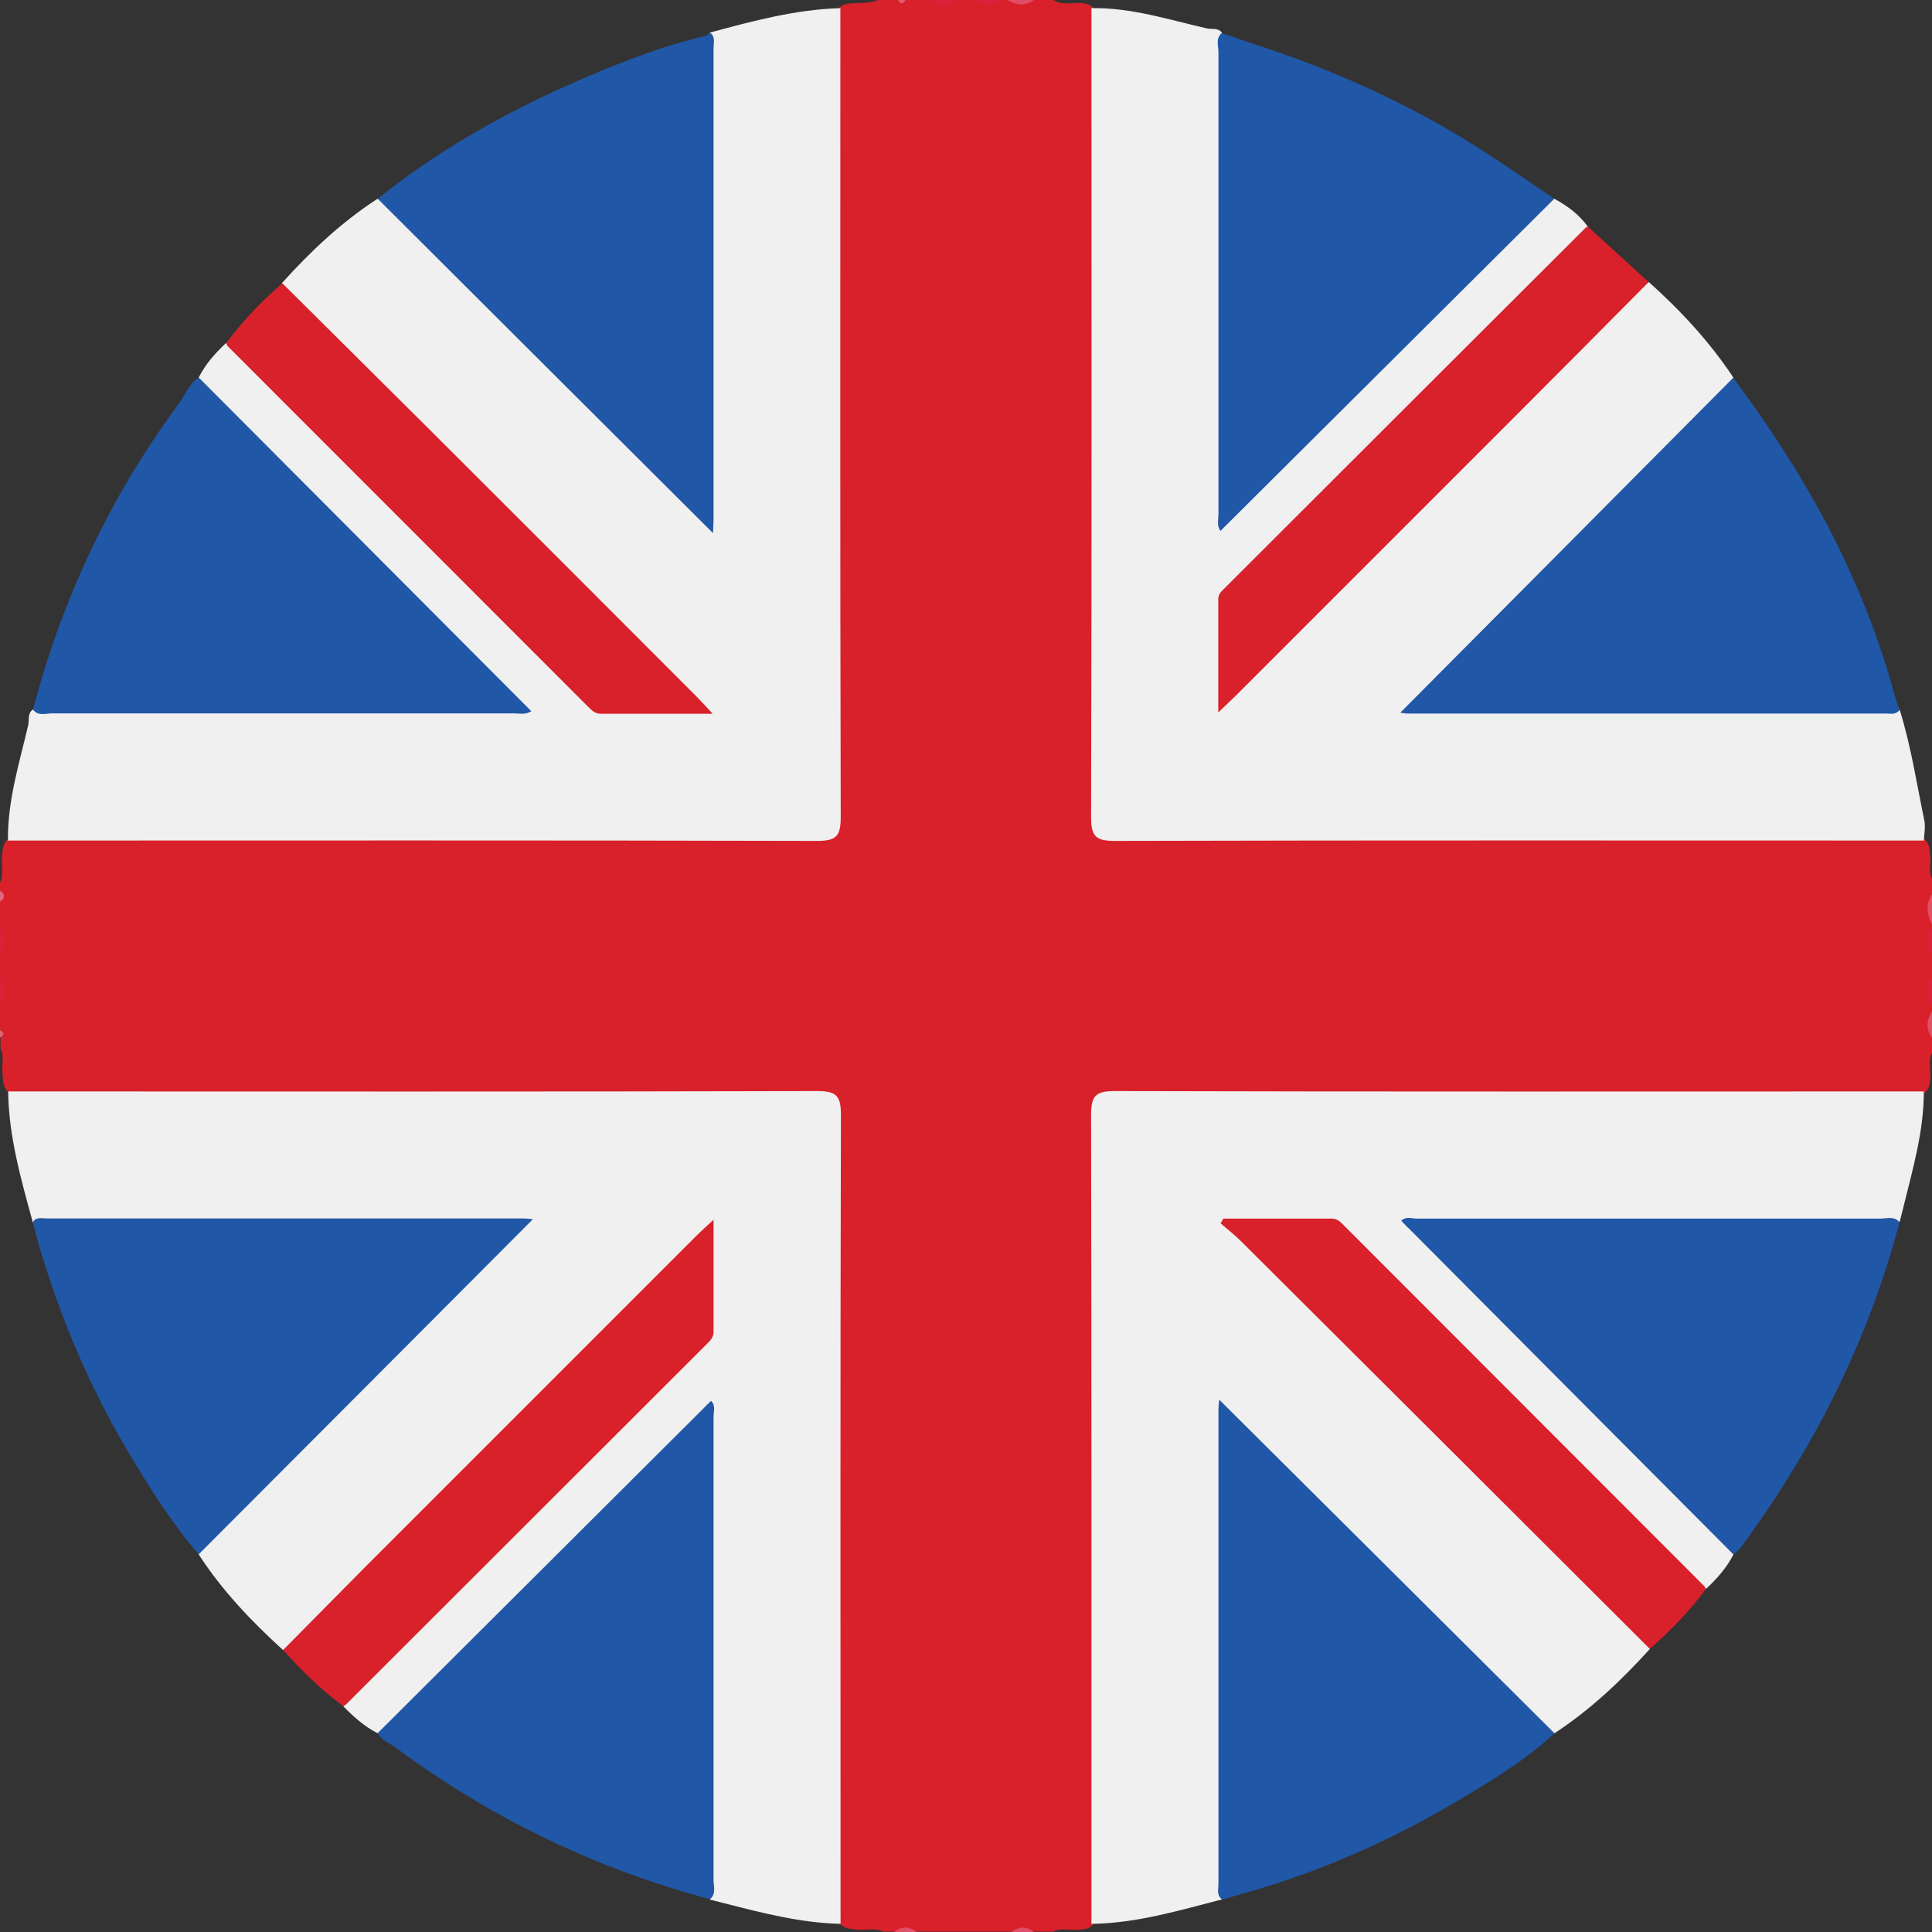 <svg xmlns="http://www.w3.org/2000/svg" id="Layer_2" viewBox="0 0 106.65 106.65"><rect x="0" y="0" width="106.65" height="106.65" fill="#333333" stroke="none"/><defs><style>.cls-1{fill:#d8212a;}.cls-2{fill:#2057a7;}.cls-3{fill:#e04e67;}.cls-4{fill:#e0506a;}.cls-5{fill:#f1f0f0;}.cls-6{fill:#e04b65;}.cls-7{fill:#e2667d;}.cls-8{fill:#e26178;}.cls-9{fill:#e25971;}.cls-10{fill:#da203a;}</style></defs><g id="Layer_1-2"><g><path class="cls-1" d="M0,56.86v-1.46c.17-.49,.17-.97,0-1.46v-1.25c.17-.49,.17-.97,0-1.46v-1.46c.15-.21,.15-.42,0-.62v-.42c.22-.46,.06-.94,.11-1.41,.04-.41,.03-.83,.45-1.08,.63-.26,1.3-.18,1.95-.19,13.8,0,27.6,0,41.41,0q2.15,0,2.15-2.17c0-13.73,0-27.47,0-41.2,0-.66-.06-1.32,.12-1.97,.13-.44,.47-.5,.87-.53,.5-.03,1.01,0,1.48-.2h1.04c.14,.13,.28,.13,.42,0h1.25c.56,.17,1.11,.17,1.67,0h.83c.56,.17,1.11,.17,1.67,0h.21c.49,.17,.97,.17,1.46,0h1.04c.43,.31,.92,.18,1.38,.18,.5,0,.87,.12,1,.65,.14,.65,.09,1.32,.09,1.97,0,13.64,0,27.28,0,40.92,0,2.49-.21,2.34,2.29,2.34,13.74,0,27.49,0,41.23,0,.66,0,1.32-.07,1.96,.17,.47,.27,.44,.73,.48,1.18,.03,.37-.1,.76,.1,1.12v.83c-.17,.56-.17,1.11,0,1.67v.21c-.17,.49-.17,.97,0,1.46v1.25c-.17,.49-.17,.97,0,1.46v.42c-.17,.49-.17,.97,0,1.46v.83c-.22,.43-.08,.89-.1,1.33-.02,.39-.04,.77-.46,.97-.64,.24-1.3,.17-1.96,.17-13.81,0-27.62,0-41.43,0q-2.11,0-2.11,2.1c0,13.81,0,27.62,0,41.43,0,.66,.07,1.32-.16,1.96-.23,.5-.68,.45-1.12,.47-.39,.02-.8-.11-1.18,.1h-1.04c-.42-.17-.83-.17-1.25,0h-5.21c-.42-.17-.83-.17-1.25,0h-.62c-.46-.22-.94-.06-1.41-.11-.41-.04-.83-.03-1.08-.45-.26-.63-.18-1.3-.18-1.96,0-13.81,0-27.63,0-41.44q0-2.11-2.1-2.11c-13.81,0-27.63,0-41.44,0-.66,0-1.32,.07-1.96-.18-.5-.3-.43-.81-.47-1.28-.03-.41,.11-.83-.1-1.21v-.62c.13-.14,.13-.28,0-.42Z"></path><path class="cls-10" d="M52.91,0c-.56,.31-1.11,.33-1.67,0h1.67Z"></path><path class="cls-10" d="M55.41,0c-.56,.33-1.11,.31-1.67,0h1.67Z"></path><path class="cls-3" d="M106.65,51.03c-.29-.56-.35-1.11,0-1.67v1.67Z"></path><path class="cls-10" d="M106.65,52.7c-.32-.49-.33-.97,0-1.46v1.46Z"></path><path class="cls-10" d="M0,53.95c.32,.49,.33,.97,0,1.46v-1.46Z"></path><path class="cls-10" d="M106.65,55.41c-.33-.49-.32-.97,0-1.46v1.46Z"></path><path class="cls-3" d="M106.65,57.28c-.36-.49-.3-.97,0-1.46v1.46Z"></path><path class="cls-6" d="M57.07,0c-.49,.35-.97,.3-1.46,0h1.46Z"></path><path class="cls-10" d="M0,51.24c.33,.49,.32,.97,0,1.46v-1.46Z"></path><path class="cls-4" d="M49.37,106.65c.42-.35,.83-.3,1.25,0h-1.25Z"></path><path class="cls-3" d="M55.82,106.65c.42-.3,.83-.34,1.25,0h-1.25Z"></path><path class="cls-7" d="M0,49.16c.31,.21,.27,.42,0,.62v-.62Z"></path><path class="cls-9" d="M49.99,0c-.14,.23-.28,.26-.42,0h.42Z"></path><path class="cls-8" d="M0,56.86c.24,.14,.26,.28,0,.42v-.42Z"></path><path class="cls-5" d="M60.25,.45c2.2-.04,4.27,.64,6.38,1.12,.26,.06,.63-.06,.83,.25,.15,.81,.15,1.64,.15,2.46,0,7.91,0,15.82,0,23.74,0,.3-.08,.62,.07,.93,.02-.47,.38-.7,.65-.97,5.39-5.4,10.79-10.8,16.19-16.2,.36-.36,.7-.79,1.28-.81,.72,.39,1.37,.87,1.86,1.55-.11,.55-.56,.87-.92,1.23-6.03,6.04-12.06,12.09-18.12,18.1-.75,.74-1.13,1.5-1.07,2.56,.08,1.31,0,2.63,.03,4,.4-.14,.59-.44,.82-.67,7.1-7.09,14.19-14.18,21.28-21.27,.38-.38,.69-.9,1.34-.9,1.76,1.58,3.36,3.3,4.67,5.28-.03,.54-.4,.87-.74,1.21-5.44,5.45-10.88,10.89-16.33,16.33-.26,.26-.49,.63-.94,.6,.2,.15,.45,.06,.68,.06,8.36,0,16.71,0,25.07,0,.49,0,.97-.02,1.44,.14,.62,1.99,.93,4.04,1.35,6.07,.08,.36,0,.76-.02,1.14-14.89,0-29.77-.02-44.66,.02-1.05,0-1.31-.25-1.31-1.31,.04-14.89,.02-29.77,.02-44.66Z"></path><path class="cls-5" d="M67.46,104.85c-2.37,.61-4.73,1.32-7.21,1.35,0-14.89,.01-29.77-.02-44.66,0-1.06,.26-1.31,1.31-1.31,14.89,.04,29.77,.02,44.66,.02,0,2.21-.62,4.31-1.14,6.43-.06,.26-.13,.52-.2,.78-.5,.18-1.02,.14-1.54,.14-8.33,0-16.66,0-24.99,0-.2,0-.41-.02-.67,.03-.07-.03,.02,.21,.02,.07,0-.06,.03-.06,.1-.04,.41,.08,.64,.41,.9,.67,5.4,5.4,10.8,10.79,16.2,16.2,.36,.36,.82,.67,.81,1.28-.37,.73-.91,1.33-1.5,1.89-.58-.08-.87-.55-1.23-.91-5.36-5.35-10.7-10.71-16.06-16.04-1.05-1.05-1.9-2.46-3.27-3-1.36-.54-2.95-.12-4.44-.18-.31-.01-.62-.03-.95,.03,.14,.38,.44,.56,.68,.8,7.09,7.1,14.19,14.19,21.27,21.29,.38,.38,.92,.67,.89,1.33-1.58,1.75-3.29,3.36-5.27,4.66-.56,.02-.87-.4-1.2-.73-5.45-5.44-10.9-10.89-16.34-16.34-.24-.24-.53-.45-.6-.88-.12,.47-.05,.9-.05,1.33,0,8.12,0,16.24,0,24.35,0,.49,.02,.97-.14,1.44Z"></path><path class="cls-5" d="M10.97,20.84c.37-.74,.91-1.34,1.5-1.9,.57,.09,.86,.56,1.22,.92,5.36,5.35,10.7,10.71,16.06,16.04,1.05,1.05,1.9,2.46,3.27,3,1.36,.54,2.95,.13,4.44,.17,.3,0,.62,.07,.93-.06-.13-.35-.43-.53-.67-.76-7.09-7.1-14.19-14.19-21.27-21.29-.38-.38-.92-.67-.89-1.33,1.58-1.75,3.28-3.36,5.27-4.65,.52-.03,.82,.34,1.13,.65,5.5,5.48,10.99,10.98,16.47,16.47,.21,.21,.44,.42,.56,.77,.08-.64,.04-1.23,.04-1.81,0-7.87,0-15.74,0-23.61,0-.56,0-1.11,.15-1.65,2.37-.64,4.74-1.28,7.21-1.35,0,14.89-.02,29.77,.02,44.66,0,1.06-.26,1.31-1.31,1.31-14.89-.04-29.77-.02-44.66-.02-.03-2.2,.63-4.28,1.12-6.38,.06-.27-.05-.63,.24-.84,.47-.16,.96-.13,1.44-.13,8.15,0,16.31,0,24.46,0,.31,0,.62,.04,.94-.03-5.66-5.66-11.31-11.31-16.95-16.96-.34-.34-.75-.64-.73-1.2Z"></path><path class="cls-5" d="M1.81,67.47c-.65-2.37-1.33-4.74-1.36-7.22,14.89,0,29.77,.02,44.66-.02,1.05,0,1.31,.25,1.31,1.31-.04,14.89-.02,29.77-.02,44.66-2.2-.05-4.32-.6-6.43-1.14-.26-.07-.52-.13-.78-.2-.18-.5-.14-1.02-.14-1.54,0-8.25,0-16.51,0-24.76,0-.27,0-.54-.03-1.07-.09,.7-.44,.93-.71,1.21-5.39,5.4-10.78,10.79-16.18,16.18-.36,.36-.67,.82-1.28,.8-.73-.37-1.33-.91-1.9-1.49,.08-.58,.55-.87,.91-1.23,5.35-5.36,10.71-10.7,16.04-16.06,1.05-1.05,2.46-1.9,3-3.27,.54-1.36,.12-2.95,.18-4.44,.01-.31,.03-.62-.03-.95-.38,.14-.56,.44-.8,.68-7.1,7.09-14.19,14.19-21.29,21.27-.38,.38-.67,.92-1.33,.9-1.75-1.59-3.37-3.29-4.66-5.28-.04-.43,.24-.71,.51-.98,5.64-5.65,11.27-11.3,16.93-16.92,.07-.07,.16-.13,.31-.24-.36-.1-.69-.05-1.01-.05-8.15,0-16.31,0-24.46,0-.48,0-.97,.03-1.44-.13Z"></path><path class="cls-2" d="M104.86,39.19c-.2,.28-.5,.2-.76,.2-8.8,0-17.61,0-26.41,0-.1,0-.2-.02-.39-.05,6.16-6.19,12.27-12.34,18.38-18.49,2.37,3.2,4.51,6.55,6.19,10.15,1.09,2.35,2.03,4.79,2.7,7.32,.08,.29,.19,.58,.29,.87Z"></path><path class="cls-2" d="M85.8,10.97c-6.14,6.11-12.28,12.22-18.43,18.34-.21-.3-.11-.62-.11-.91,0-8.5,0-17.01,0-25.51,0-.36-.17-.77,.19-1.07,1.43,.52,2.88,.96,4.31,1.49,3.63,1.36,7.09,3.05,10.34,5.17,1.25,.81,2.46,1.66,3.7,2.49Z"></path><path class="cls-1" d="M91.01,15.57c-2.49,2.51-4.98,5.02-7.48,7.52-5.1,5.1-10.2,10.2-15.3,15.3-.26,.26-.54,.51-.98,.94,0-2.22,0-4.25,0-6.27,0-.28,.2-.43,.36-.6,6.65-6.64,13.29-13.28,19.94-19.91,.02-.02,.06-.03,.1-.04,1.12,1.02,2.24,2.04,3.36,3.06Z"></path><path class="cls-2" d="M10.97,20.84l18.36,18.42c-.34,.21-.65,.12-.94,.12-8.5,0-17.01,0-25.51,0-.36,0-.77,.17-1.06-.21,1.61-6.1,4.24-11.73,8-16.81,.38-.51,.58-1.16,1.16-1.52Z"></path><path class="cls-2" d="M39.19,1.8c.32,.23,.2,.57,.2,.86,0,8.68,0,17.36,0,26.04,0,.19-.02,.39-.03,.73-6.25-6.23-12.38-12.34-18.51-18.46,3.31-2.65,6.96-4.72,10.84-6.42,2.36-1.03,4.74-1.98,7.26-2.57,.09-.02,.17-.12,.25-.18Z"></path><path class="cls-1" d="M15.58,15.63c2.68,2.67,5.37,5.33,8.05,8,4.94,4.93,9.87,9.86,14.8,14.8,.26,.26,.5,.53,.91,.97-2.2,0-4.2,0-6.19,0-.32,0-.49-.2-.69-.39-6.62-6.63-13.25-13.25-19.87-19.88-.05-.05-.07-.12-.11-.18,.9-1.23,1.96-2.31,3.1-3.31Z"></path><path class="cls-2" d="M1.81,67.47c.18-.31,.49-.21,.75-.21,8.78,0,17.57,0,26.35,0,.12,0,.25,.02,.51,.04-6.22,6.24-12.33,12.37-18.45,18.5-1.52-1.75-2.73-3.7-3.91-5.68-2.07-3.49-3.66-7.2-4.82-11.08-.16-.52-.29-1.05-.43-1.57Z"></path><path class="cls-2" d="M20.85,95.67c6.13-6.11,12.26-12.22,18.4-18.34,.27,.26,.14,.59,.14,.87,0,8.52,0,17.05,0,25.57,0,.36,.16,.77-.2,1.07-6.34-1.69-12.14-4.5-17.41-8.41-.32-.24-.75-.36-.93-.77Z"></path><path class="cls-1" d="M15.63,91.08c1.54-1.55,3.07-3.11,4.61-4.66,6.06-6.06,12.12-12.12,18.18-18.18,.26-.26,.53-.5,.97-.91,0,2.2,0,4.19,0,6.19,0,.32-.2,.5-.39,.69-6.63,6.62-13.25,13.24-19.88,19.86-.05,.05-.11,.08-.17,.11-1.23-.9-2.31-1.96-3.32-3.1Z"></path><path class="cls-2" d="M95.68,85.8c-6.11-6.13-12.21-12.26-18.33-18.41,.26-.26,.58-.12,.87-.12,8.52,0,17.05,0,25.57,0,.36,0,.77-.16,1.07,.2-1.74,6.58-4.76,12.54-8.8,18-.1,.13-.25,.23-.38,.34Z"></path><path class="cls-2" d="M67.46,104.85c-.32-.23-.2-.57-.2-.86,0-8.73,0-17.47,0-26.2,0-.13,.02-.27,.04-.53,6.22,6.19,12.36,12.3,18.51,18.42-1.68,1.56-3.64,2.72-5.59,3.87-3.49,2.06-7.19,3.69-11.08,4.83-.55,.16-1.11,.32-1.66,.48Z"></path><path class="cls-1" d="M91.07,91.02c-7.51-7.5-15.03-15-22.55-22.49-.36-.36-.76-.67-1.14-1l.15-.26c1.99,0,3.99,0,5.98,0,.32,0,.49,.19,.69,.39,6.62,6.63,13.24,13.25,19.86,19.88,.05,.05,.08,.11,.11,.17-.9,1.23-1.96,2.32-3.11,3.32Z"></path></g></g></svg>